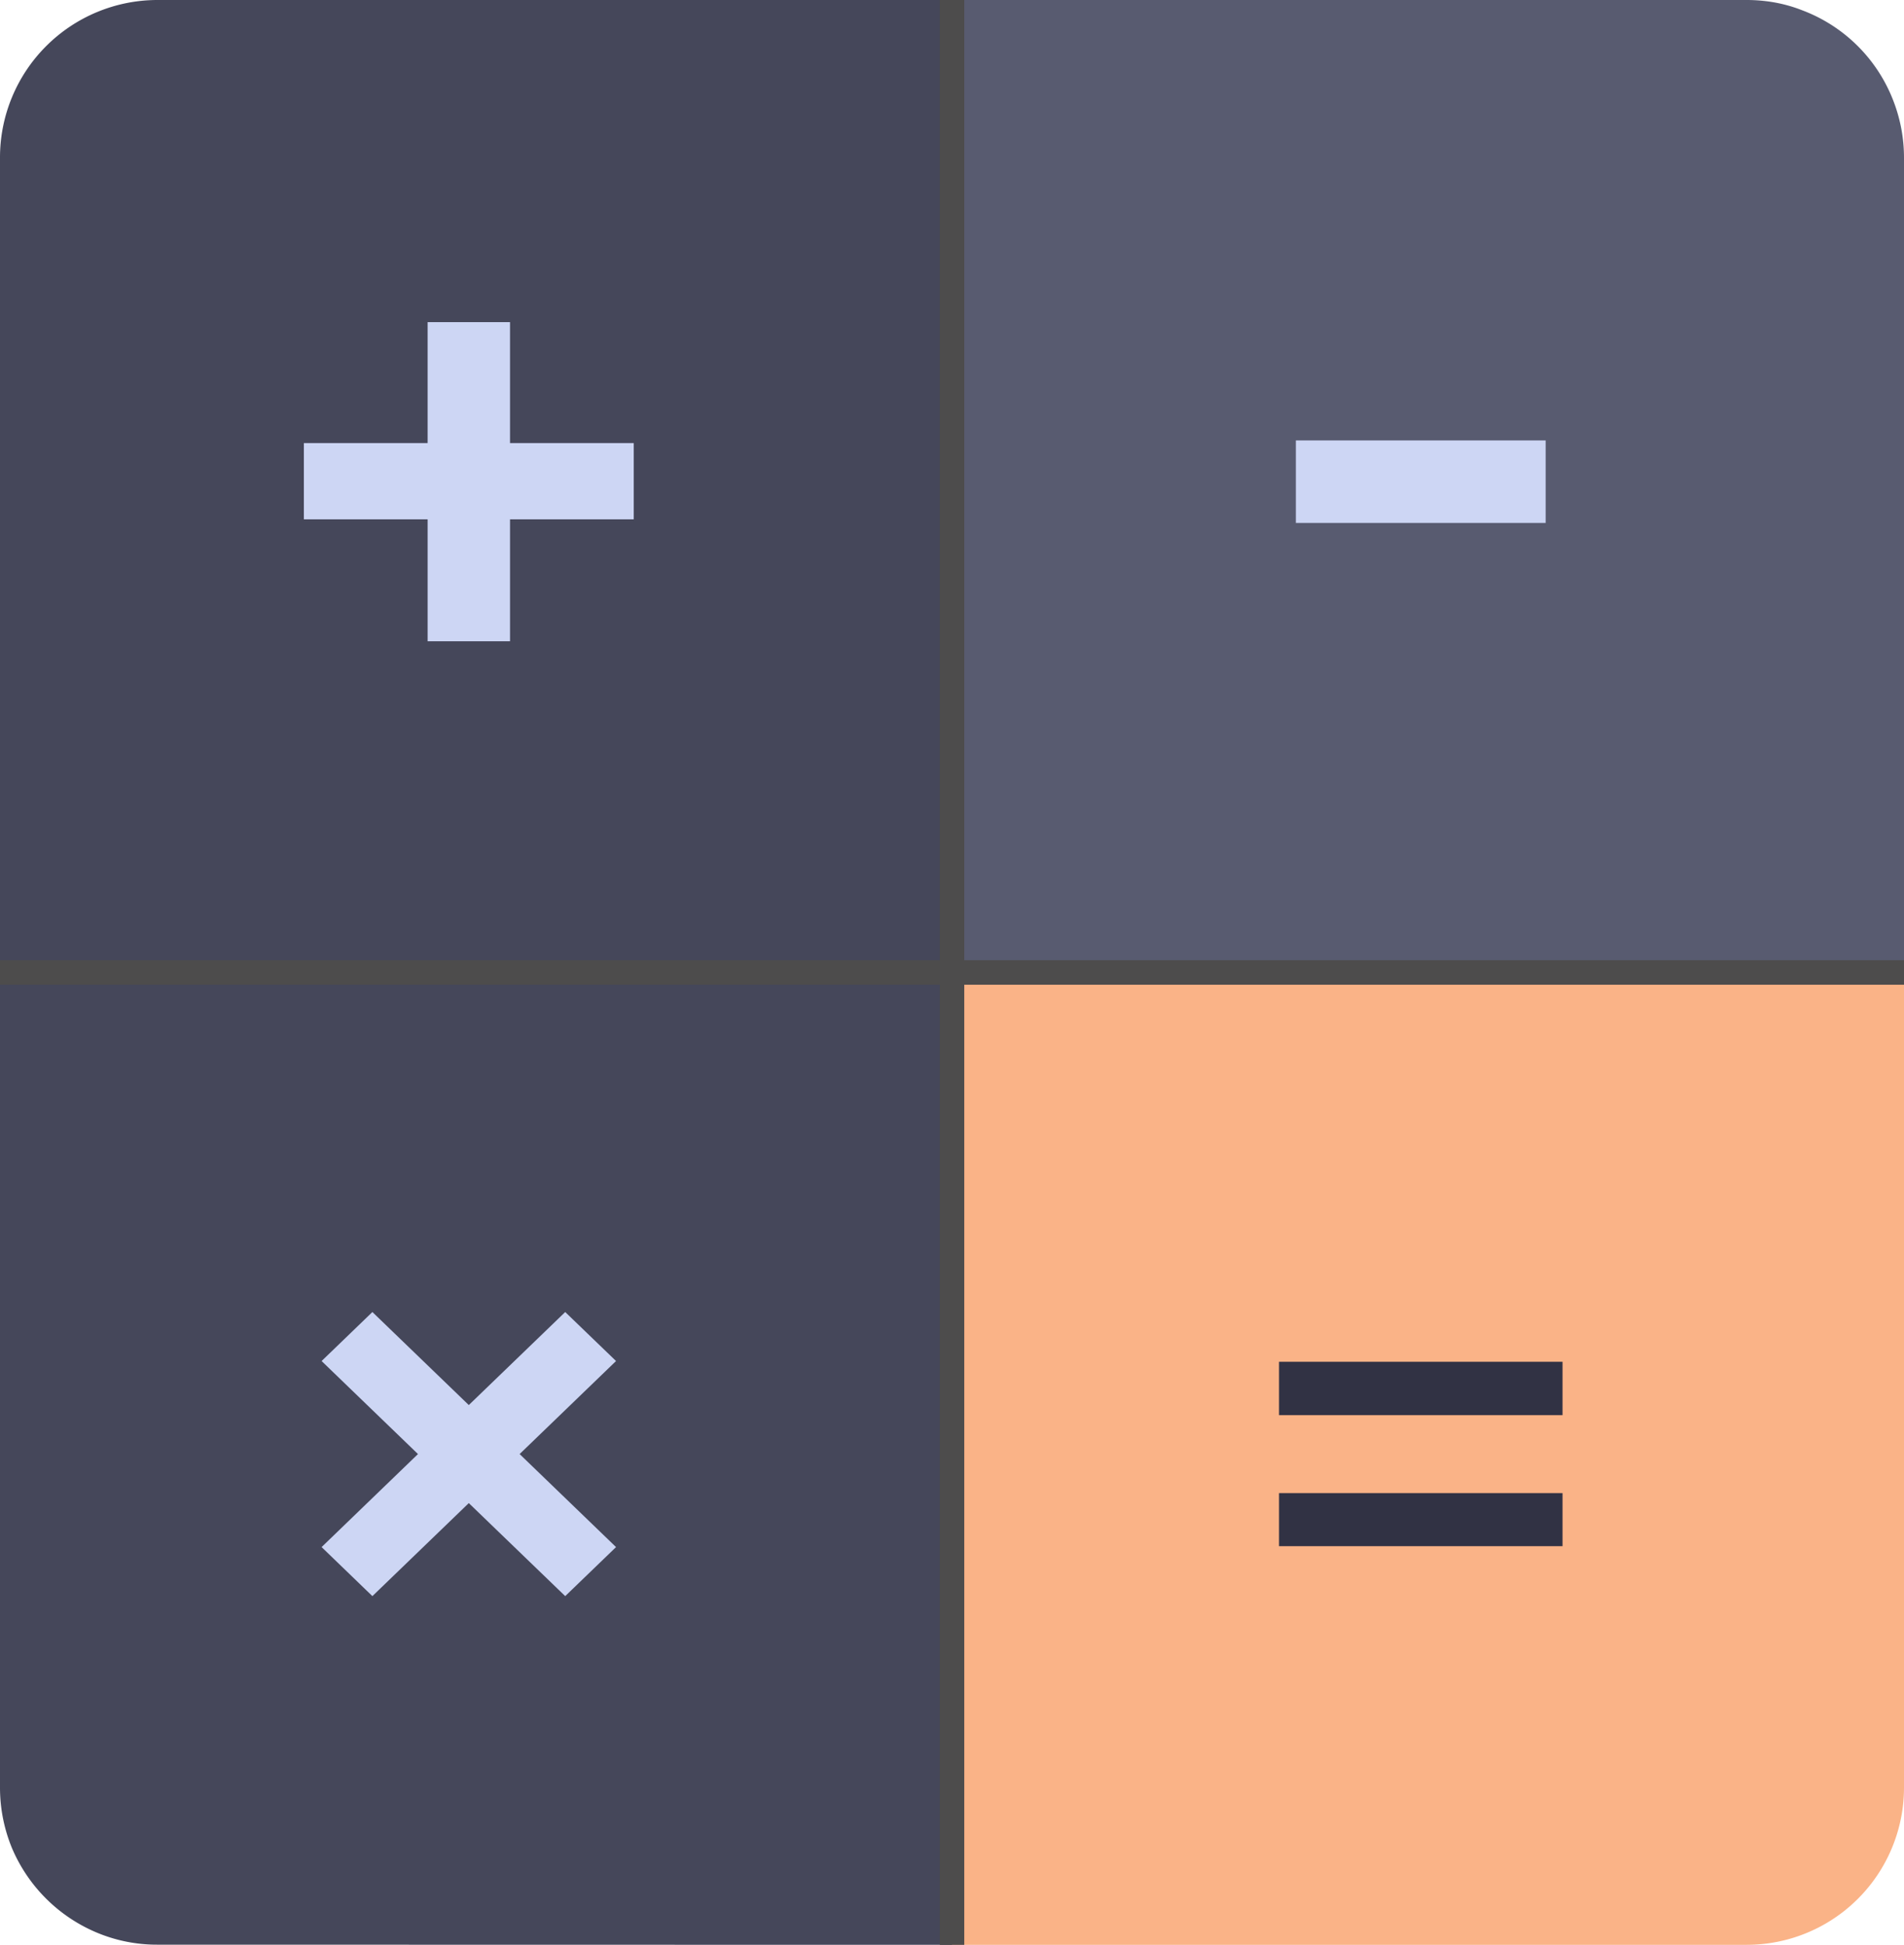 <svg xmlns="http://www.w3.org/2000/svg" xml:space="preserve" width="501.22" height="512"><path d="M501.22 41.43v214.58l-250.61.01V0h209.18c5.09 0 10.01.89 14.53 2.67a41.25 41.25 0 0 1 24.23 24.22 41.44 41.44 0 0 1 2.67 14.54z" style="fill:#585b70;fill-opacity:1"/><path d="M250.61 0v256.02H0V41.43A41.47 41.47 0 0 1 41.43 0Z" style="fill:#45475a;fill-opacity:1"/><path d="M501.22 256.01v214.57A41.4 41.4 0 0 1 459.8 512H250.61l-.02-255.99z" style="fill:#fab387;fill-opacity:1;stroke:none;stroke-opacity:1"/><path d="M250.61 256.02V512l-209.18-.04a40.85 40.85 0 0 1-16.07-3.23 41.8 41.8 0 0 1-22.21-22.2A41.73 41.73 0 0 1 0 470.6V256.02Z" style="fill:#45475a;fill-opacity:1"/><path d="M247.38 0h6.46v512h-6.46z" style="fill:#4d4c4c;stroke-width:1"/><path d="M0 252.79h501.22v6.46H0z" style="fill:#4d4c4c;stroke-width:1"/><path d="M336.7 393.08v13.97h74.63v-13.97zm0-34.57v14.05h74.63v-14.05z" style="fill:#313244;fill-opacity:1"/><path d="M134.26 116.64V84.8h-21.69v31.84H79.99v20.08h32.58v32.11h21.69v-32.11h32.57v-20.08zM341.13 115.95h65.76v21.72h-65.76zM162.17 358.31l-13.38-12.9-25.38 24.49-25.38-24.49-13.37 12.9 25.37 24.49-25.37 24.49 13.37 12.91 25.38-24.49 25.38 24.49 13.38-12.91-25.38-24.49z" style="fill:#cdd6f4;fill-opacity:1"/></svg>